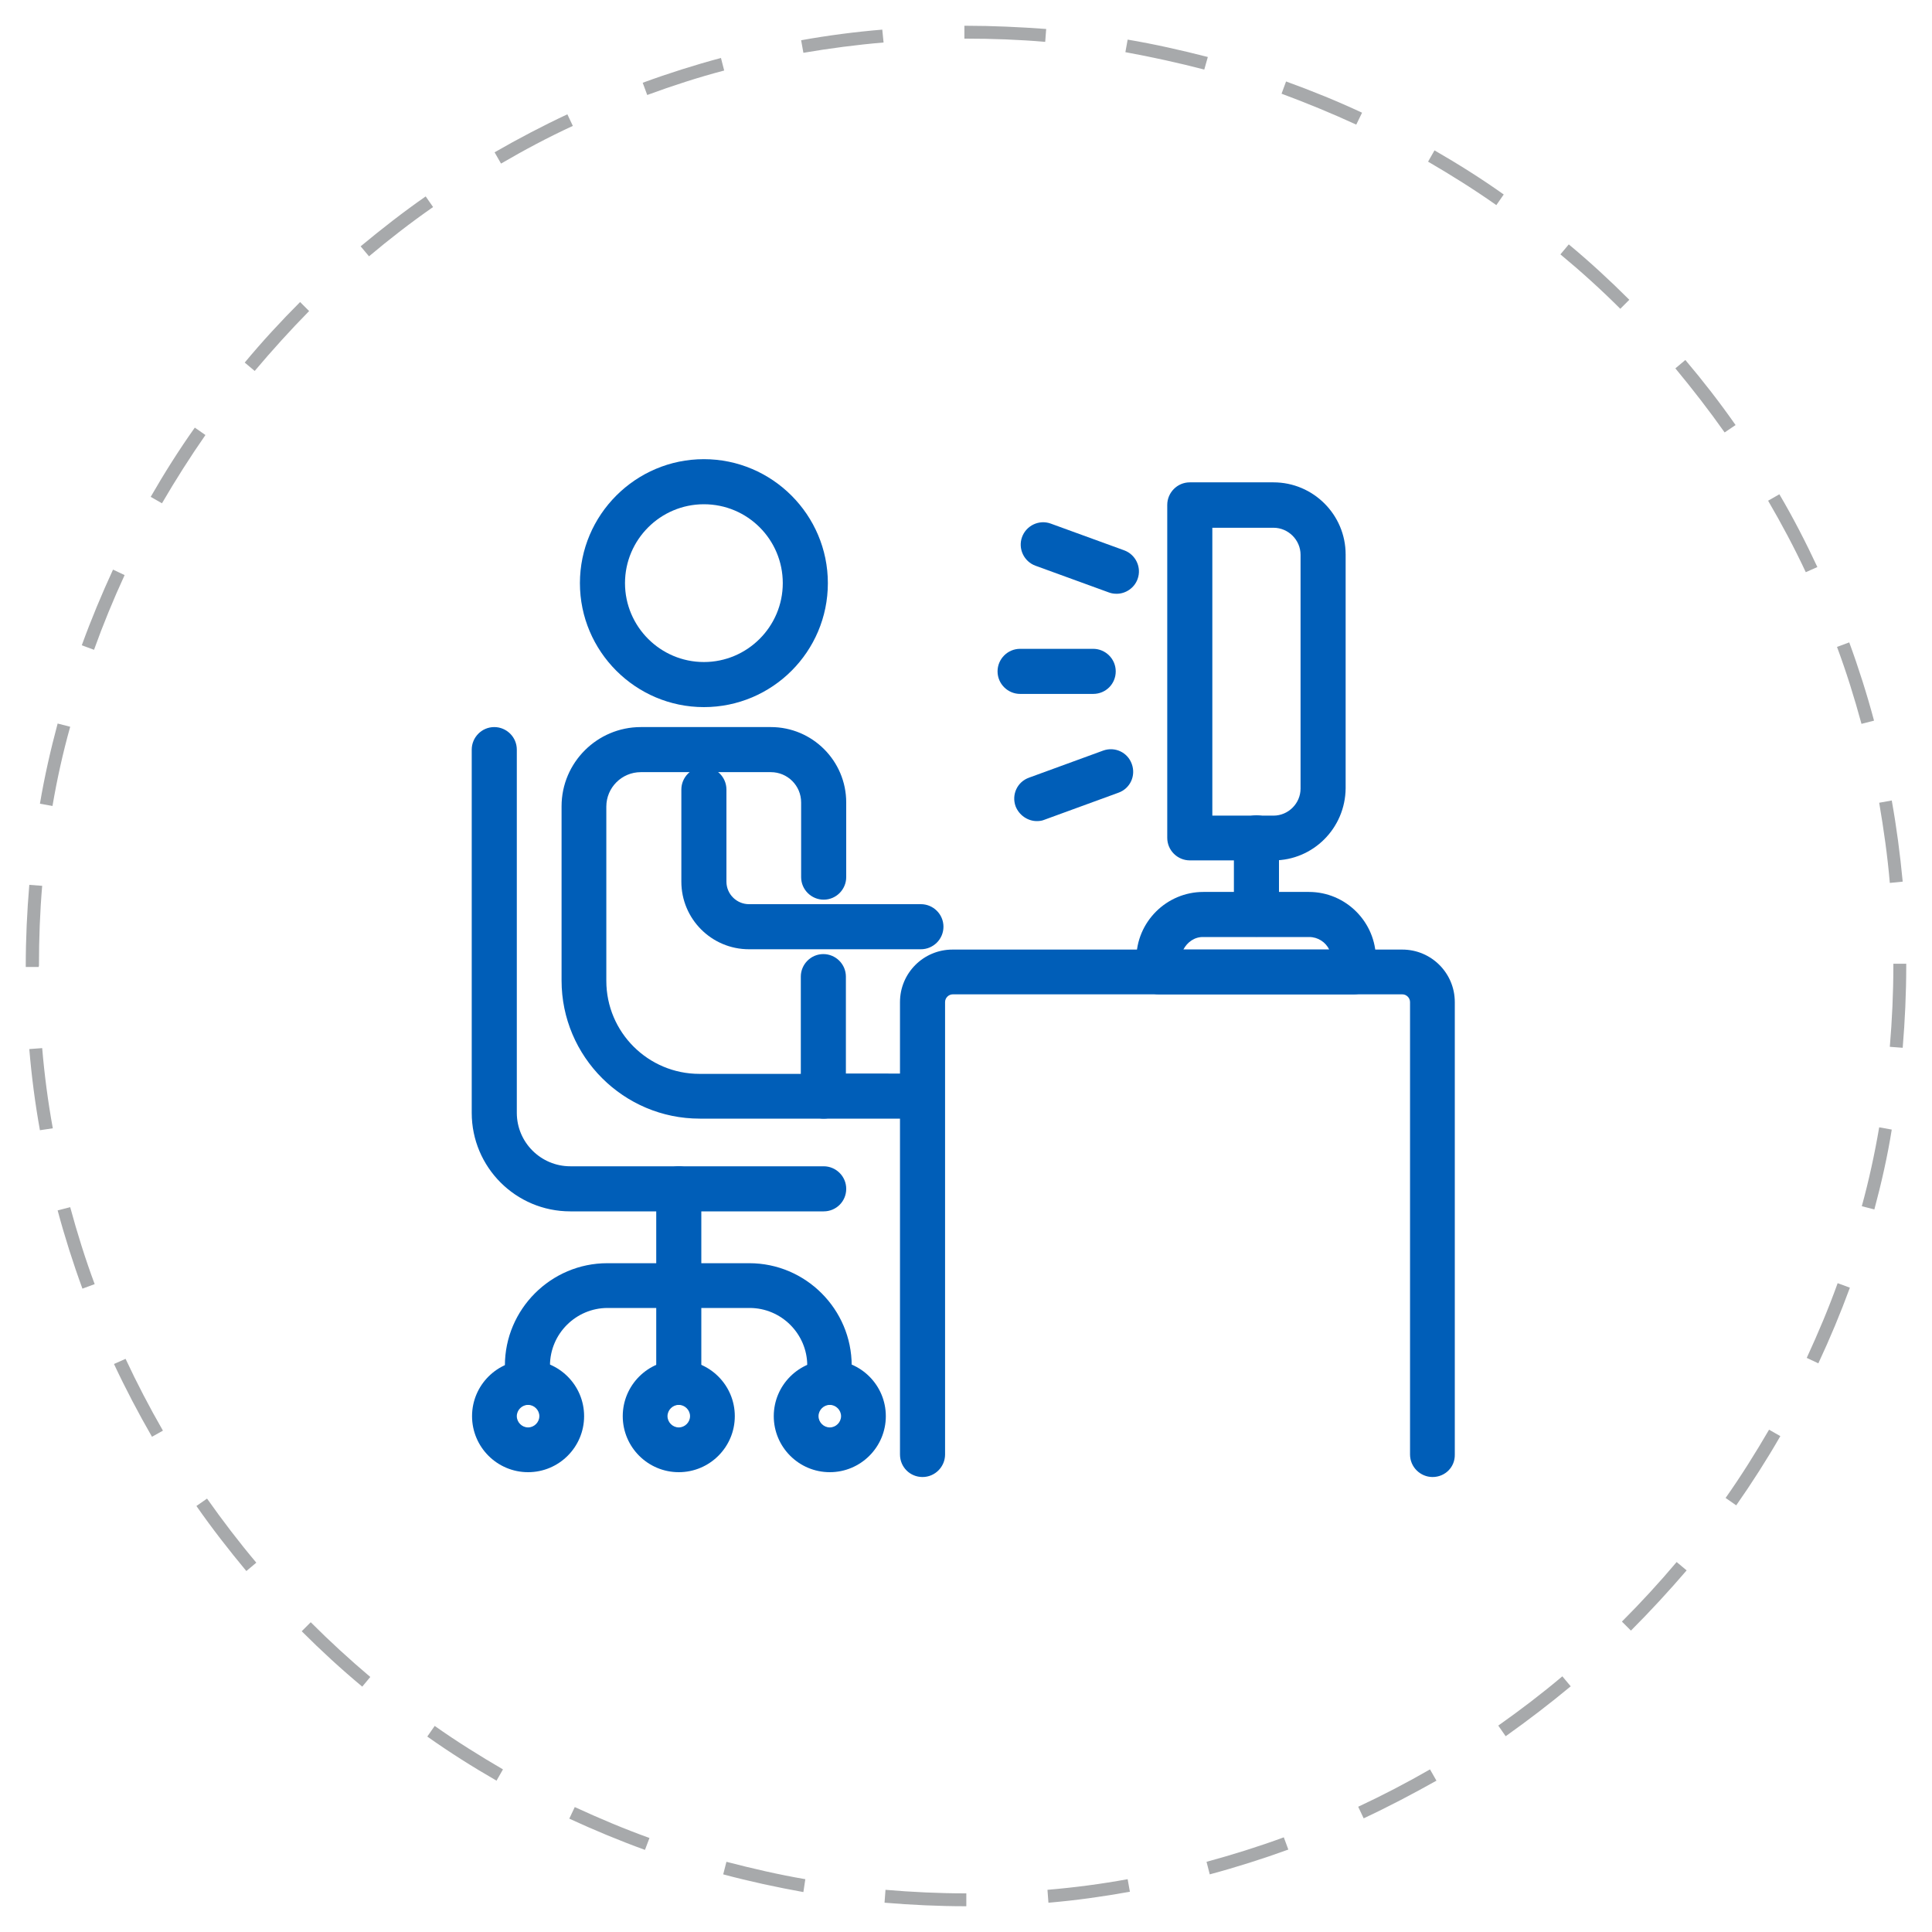 <?xml version="1.0" encoding="utf-8"?>
<!-- Generator: Adobe Illustrator 26.0.1, SVG Export Plug-In . SVG Version: 6.00 Build 0)  -->
<svg version="1.1" id="Layer_1" xmlns="http://www.w3.org/2000/svg" xmlns:xlink="http://www.w3.org/1999/xlink" x="0px" y="0px"
	 viewBox="0 0 600 600" style="enable-background:new 0 0 600 600;" xml:space="preserve">
<style type="text/css">
	.st0{fill:#A7A9AB;}
	.st1{fill:#005EB8;}
</style>
<g id="Background">
</g>
<path class="st0" d="M300.2,592H300c-8.4,0-16.9-0.4-25.3-1.1l0.3-4c8.2,0.7,16.6,1.1,24.9,1.1h0.2v4H300.2z M325.6,590.9l-0.3-4
	c8.3-0.7,16.7-1.8,24.9-3.3l0.7,3.9C342.5,589,334.1,590.2,325.6,590.9z M249.5,587.6c-8.3-1.5-16.7-3.3-24.9-5.5l1-3.9
	c8.1,2.1,16.3,4,24.5,5.4L249.5,587.6z M375.7,582.1l-1-3.9c8.1-2.2,16.1-4.7,24-7.6l1.4,3.8C392.1,577.3,383.9,579.9,375.7,582.1z
	 M200.3,574.5c-8-2.9-15.9-6.2-23.5-9.7l1.7-3.6c7.6,3.5,15.4,6.8,23.2,9.6L200.3,574.5z M423.5,564.7l-1.7-3.6
	c7.5-3.5,15-7.4,22.3-11.6l2,3.5C438.8,557.1,431.2,561.1,423.5,564.7z M154.2,553c-7.3-4.2-14.6-8.8-21.5-13.7l2.3-3.3
	c6.8,4.8,14,9.3,21.2,13.5L154.2,553z M467.6,539.2l-2.3-3.3c6.8-4.8,13.5-9.9,19.9-15.3l2.6,3.1
	C481.3,529.1,474.5,534.3,467.6,539.2z M112.5,523.8c-6.5-5.4-12.8-11.2-18.8-17.2l2.8-2.8c5.9,5.9,12.1,11.6,18.5,17L112.5,523.8z
	 M506.5,506.4l-2.8-2.8c5.9-5.9,11.6-12.1,17-18.5l3.1,2.6C518.3,494.1,512.5,500.4,506.5,506.4z M76.5,487.9
	c-5.4-6.5-10.7-13.3-15.5-20.2l3.3-2.3c4.8,6.8,9.9,13.5,15.3,19.9L76.5,487.9z M539.2,467.5l-3.3-2.3c4.8-6.8,9.3-14,13.5-21.2
	l3.5,2C548.7,453.3,544.1,460.5,539.2,467.5z M47.2,446.2c-4.2-7.3-8.2-14.9-11.8-22.6L39,422c3.5,7.5,7.4,15,11.6,22.3L47.2,446.2z
	 M564.7,423.4l-3.6-1.7c3.5-7.6,6.8-15.4,9.6-23.2l3.8,1.4C571.6,407.8,568.3,415.7,564.7,423.4z M25.6,400.2
	c-2.9-7.9-5.5-16.1-7.7-24.3l3.9-1c2.2,8.1,4.7,16.1,7.6,23.9L25.6,400.2z M582.1,375.6l-3.9-1c2.2-8,4-16.3,5.4-24.5l3.9,0.7
	C586.2,359,584.3,367.4,582.1,375.6z M12.4,351c-1.5-8.3-2.6-16.8-3.3-25.2l4-0.3c0.7,8.3,1.8,16.7,3.3,24.9L12.4,351z M590.9,325.4
	l-4-0.3c0.7-8.3,1.1-16.7,1.1-25.1v-0.7h4v0.7C592,308.5,591.6,317,590.9,325.4z M12,300.3H8v-0.4c0-8.4,0.4-16.8,1.1-25.1l4,0.3
	c-0.7,8.2-1,16.5-1,24.8L12,300.3z M586.9,274.2c-0.7-8.3-1.9-16.7-3.3-24.9l3.9-0.7c1.5,8.3,2.6,16.8,3.4,25.2L586.9,274.2z
	 M16.3,250.3l-3.9-0.7c1.4-8.3,3.3-16.7,5.5-24.9l3.9,1C19.5,233.9,17.7,242.1,16.3,250.3z M578.1,224.8c-2.2-8.1-4.7-16.1-7.6-23.9
	l3.8-1.4c2.9,7.9,5.5,16.1,7.7,24.3L578.1,224.8z M29.2,201.8l-3.8-1.4c2.9-8,6.2-15.9,9.7-23.5l3.6,1.7
	C35.2,186.2,32,194,29.2,201.8z M560.8,177.7c-3.5-7.5-7.5-15-11.7-22.2l3.5-2c4.3,7.3,8.2,14.9,11.8,22.6L560.8,177.7z M50.3,156.3
	l-3.5-2c4.2-7.3,8.8-14.6,13.7-21.5l3.3,2.3C59,142,54.5,149.1,50.3,156.3z M535.6,134.3c-4.8-6.8-10-13.5-15.3-19.9l3.1-2.6
	c5.5,6.5,10.7,13.2,15.6,20.2L535.6,134.3z M79.1,115.2l-3.1-2.6c5.4-6.5,11.2-12.8,17.2-18.8l2.8,2.8
	C90.2,102.5,84.5,108.8,79.1,115.2z M503.2,95.9C497.3,90,491,84.3,484.6,79l2.6-3.1c6.5,5.4,12.8,11.2,18.8,17.2L503.2,95.9z
	 M114.6,79.6l-2.6-3.1c6.5-5.4,13.3-10.7,20.2-15.5l2.3,3.3C127.6,69.1,120.9,74.3,114.6,79.6z M464.7,63.7
	c-6.8-4.8-14-9.3-21.2-13.5l2-3.5c7.3,4.2,14.6,8.8,21.5,13.7L464.7,63.7z M155.6,50.8l-2-3.5c7.3-4.2,14.9-8.2,22.6-11.8l1.7,3.6
	C170.3,42.6,162.8,46.6,155.6,50.8z M421.2,38.7c-7.6-3.5-15.4-6.7-23.2-9.6l1.4-3.8c8,2.9,15.9,6.1,23.6,9.7L421.2,38.7z M201,29.5
	l-1.4-3.8c7.9-2.9,16.1-5.5,24.3-7.7l1,3.9C216.9,24,208.9,26.6,201,29.5z M374,21.6c-8.1-2.1-16.3-3.9-24.5-5.4l0.7-3.9
	c8.3,1.4,16.7,3.3,24.9,5.4L374,21.6z M249.5,16.4l-0.7-3.9c8.3-1.5,16.8-2.6,25.2-3.3l0.4,4C266.1,13.9,257.7,15,249.5,16.4z
	 M324.6,13c-8.1-0.7-16.4-1-24.6-1h-0.5V8h0.5c8.3,0,16.7,0.4,24.9,1L324.6,13z"/>
<g>
	<g>
		<path class="st1" d="M339.5,215.5h-22.7c-3.8,0-7-3.1-7-7c0-3.8,3.1-7,7-7h22.7c3.8,0,7,3.1,7,7
			C346.5,212.4,343.4,215.5,339.5,215.5z"/>
		<path class="st1" d="M322,255c-2.8,0-5.5-1.8-6.6-4.6c-1.3-3.6,0.5-7.6,4.2-8.9l23-8.4c3.6-1.3,7.6,0.5,8.9,4.2
			c1.3,3.6-0.5,7.6-4.2,8.9l-23,8.4C323.6,254.9,322.8,255,322,255z"/>
		<path class="st1" d="M346.8,184.4c-0.8,0-1.6-0.1-2.4-0.4l-22.8-8.3c-3.6-1.3-5.5-5.3-4.2-8.9s5.3-5.5,8.9-4.2l22.8,8.3
			c3.6,1.3,5.5,5.3,4.2,8.9C352.3,182.6,349.6,184.4,346.8,184.4z"/>
	</g>
	<g>
		<path class="st1" d="M210.8,436.3c-3.8,0-7-3.1-7-7v-60.1c0-3.8,3.1-7,7-7c3.8,0,7,3.1,7,7v60.1
			C217.8,433.2,214.7,436.3,210.8,436.3z"/>
		<path class="st1" d="M257.7,436.3c-3.8,0-7-3.1-7-7v-5.2c0-9.8-8-17.9-17.9-17.9h-44.1c-9.8,0-17.9,8-17.9,17.9v5.2
			c0,3.8-3.1,7-7,7c-3.8,0-7-3.1-7-7v-5.2c0-17.5,14.3-31.8,31.8-31.8h44.1c17.5,0,31.8,14.3,31.8,31.8v5.2
			C264.7,433.2,261.5,436.3,257.7,436.3z"/>
		<path class="st1" d="M210.8,457.2c-9.6,0-17.4-7.8-17.4-17.4s7.8-17.4,17.4-17.4c9.6,0,17.4,7.8,17.4,17.4
			S220.4,457.2,210.8,457.2z M210.8,436.3c-1.9,0-3.5,1.6-3.5,3.5c0,1.9,1.6,3.5,3.5,3.5c1.9,0,3.5-1.6,3.5-3.5
			C214.3,437.9,212.7,436.3,210.8,436.3z"/>
		<path class="st1" d="M257.7,457.2c-9.6,0-17.4-7.8-17.4-17.4s7.8-17.4,17.4-17.4s17.4,7.8,17.4,17.4S267.3,457.2,257.7,457.2z
			 M257.7,436.3c-1.9,0-3.5,1.6-3.5,3.5c0,1.9,1.6,3.5,3.5,3.5c1.9,0,3.5-1.6,3.5-3.5C261.2,437.9,259.6,436.3,257.7,436.3z"/>
		<path class="st1" d="M164,457.2c-9.6,0-17.4-7.8-17.4-17.4s7.8-17.4,17.4-17.4c9.6,0,17.4,7.8,17.4,17.4S173.6,457.2,164,457.2z
			 M164,436.3c-1.9,0-3.5,1.6-3.5,3.5c0,1.9,1.6,3.5,3.5,3.5c1.9,0,3.5-1.6,3.5-3.5C167.5,437.9,165.9,436.3,164,436.3z"/>
	</g>
	<path class="st1" d="M255.8,376.2h-78.7c-16.9,0-30.6-13.7-30.6-30.6V232.8c0-3.8,3.1-7,7-7c3.8,0,7,3.1,7,7v112.8
		c0,9.2,7.5,16.6,16.6,16.6h78.7c3.8,0,7,3.1,7,7C262.8,373.1,259.7,376.2,255.8,376.2z"/>
	<path class="st1" d="M218.6,219.6c-21.2,0-38.5-17.3-38.5-38.5c0-21.2,17.3-38.5,38.5-38.5c21.2,0,38.5,17.3,38.5,38.5
		C257.1,202.4,239.8,219.6,218.6,219.6z M218.6,156.6c-13.5,0-24.5,11-24.5,24.5s11,24.5,24.5,24.5c13.5,0,24.5-11,24.5-24.5
		S232.2,156.6,218.6,156.6z"/>
	<path class="st1" d="M255.8,347.4h-38.5c-23.6,0-42.9-19.2-42.9-42.9v-54.1c0-13.6,11.1-24.6,24.6-24.6h40.4
		c12.9,0,23.4,10.5,23.4,23.4v23.2c0,3.8-3.1,7-7,7c-3.8,0-7-3.1-7-7v-23.2c0-5.2-4.2-9.4-9.4-9.4h-40.4c-5.9,0-10.7,4.8-10.7,10.7
		v54.1c0,16,13,28.9,28.9,28.9h31.5v-30.2c0-3.8,3.1-7,7-7c3.8,0,7,3.1,7,7v37.2C262.8,344.3,259.7,347.4,255.8,347.4z"/>
	<path class="st1" d="M286,294.8h-53.4c-11.6,0-21-9.4-21-21l0-28.6c0-3.8,3.1-7,7-7c3.8,0,7,3.1,7,7l0,28.6c0,3.9,3.2,7,7,7H286
		c3.8,0,7,3.1,7,7S289.8,294.8,286,294.8z"/>
	<path class="st1" d="M444.9,458.7c-3.8,0-7-3.1-7-7V311.2c0-1.3-1.1-2.4-2.4-2.4H295.9c-1.3,0-2.4,1.1-2.4,2.4v140.5
		c0,3.8-3.1,7-7,7c-3.9,0-7-3.1-7-7V311.2c0-9,7.3-16.3,16.3-16.3h139.7c9,0,16.3,7.3,16.3,16.3v140.5
		C451.9,455.6,448.8,458.7,444.9,458.7z"/>
	<path class="st1" d="M420.4,308.8h-60.5c-3.8,0-7-3.1-7-7v-4c0-11.5,9.4-20.8,20.8-20.8h32.8c11.5,0,20.8,9.4,20.8,20.8v4
		C427.4,305.7,424.3,308.8,420.4,308.8z M367.5,294.9h45.3c-1.1-2.3-3.5-3.9-6.2-3.9h-32.8C371,290.9,368.7,292.6,367.5,294.9z"/>
	<path class="st1" d="M390.2,290.9c-3.8,0-7-3.1-7-7v-23.7c0-3.8,3.1-7,7-7s7,3.1,7,7V284C397.1,287.8,394,290.9,390.2,290.9z"/>
	<path class="st1" d="M395.5,267.2h-26c-3.8,0-7-3.1-7-7V156.8c0-3.8,3.1-7,7-7h26c12.3,0,22.4,10,22.4,22.4v72.6
		C417.8,257.2,407.8,267.2,395.5,267.2z M376.5,253.3h19c4.6,0,8.4-3.8,8.4-8.4v-72.6c0-4.6-3.8-8.4-8.4-8.4h-19V253.3z"/>
	<path class="st1" d="M286,347.4h-30.2c-3.8,0-7-3.1-7-7s3.1-7,7-7H286c3.8,0,7,3.1,7,7S289.8,347.4,286,347.4z"/>
</g>
</svg>
